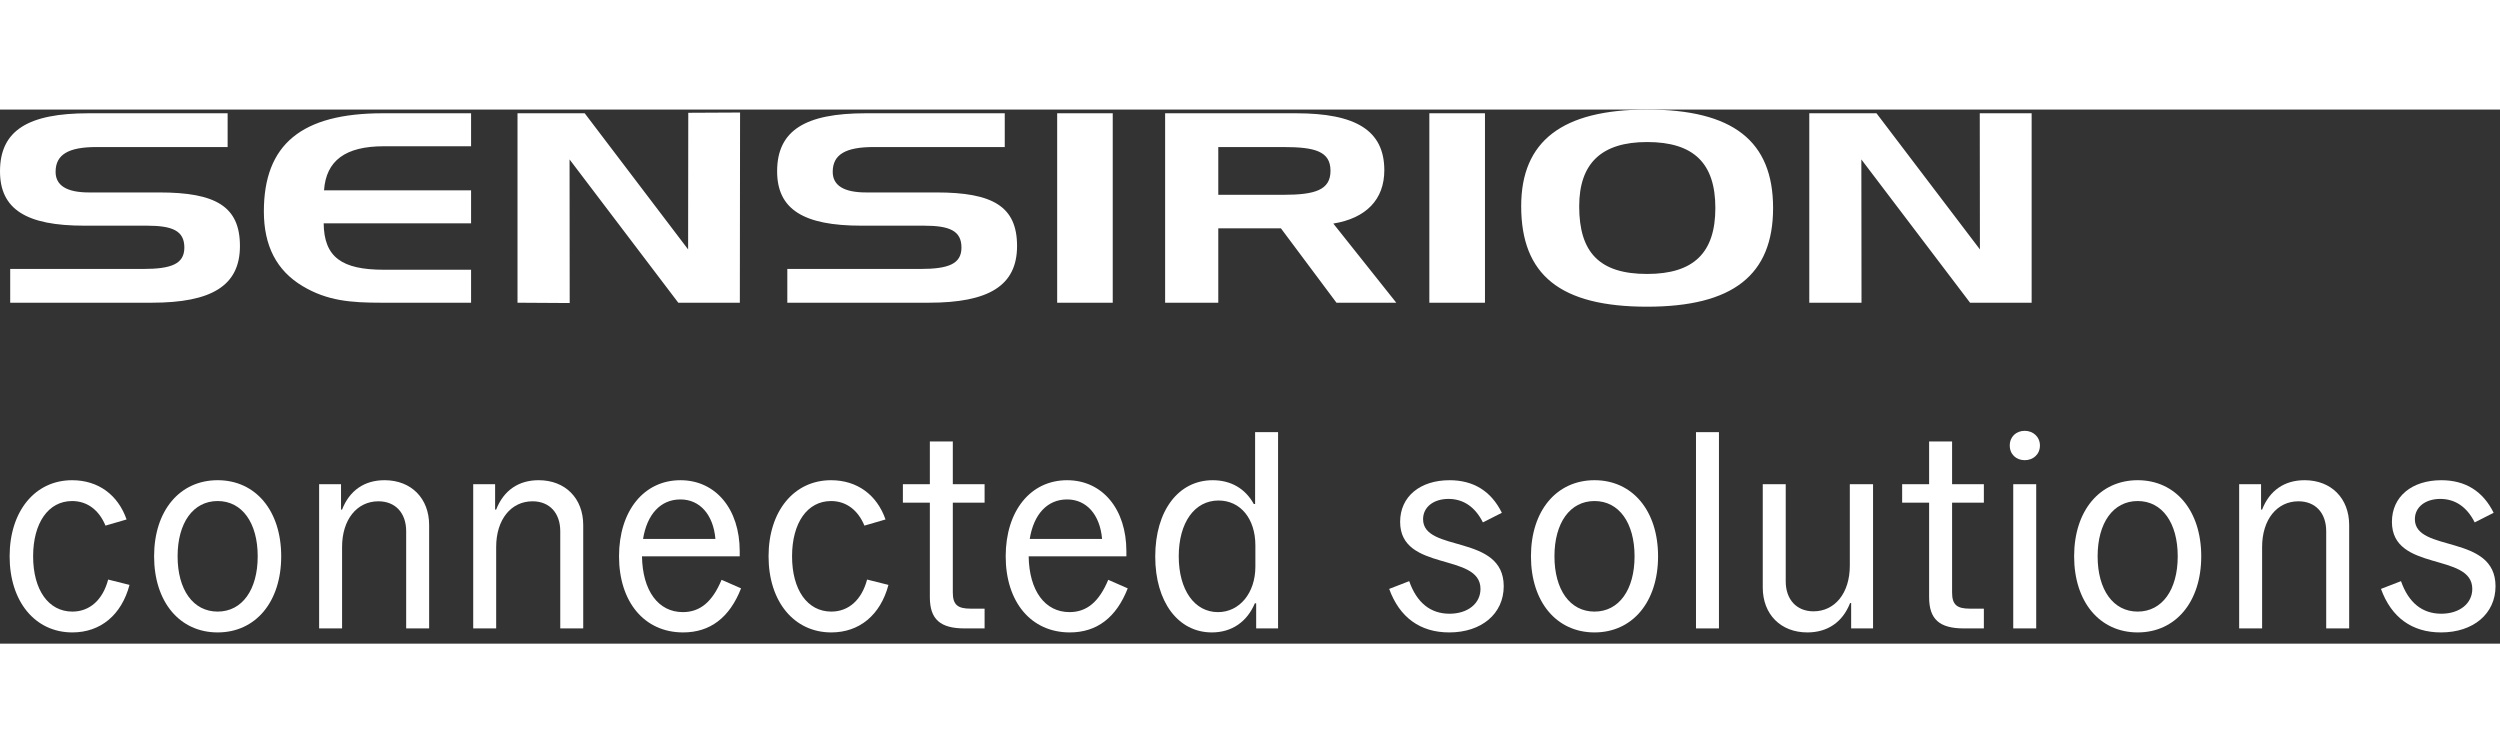     <svg
      class="scs-logo"
      width="156px"
      viewBox="0 0 220 47"
      version="1.1"
      xmlns="http://www.w3.org/2000/svg"
      xmlns:xlink="http://www.w3.org/1999/xlink"
      xml:space="preserve"
      xmlns:serif="http://www.serif.com/"
      style="
        fill-rule: evenodd;
        clip-rule: evenodd;
        stroke-linejoin: round;
        stroke-miterlimit: 2;
      "
    >
      <rect x="0" y="0" width="220" height="47" fill="#333333" stroke="none"/>
      <title data-v-7ab74914="">Logo Sensirion</title>
      <g transform="matrix(1,0,0,1,165.131,17.021)">
        <path
          d="M0,-16.694L9.101,-4.714L9.088,-16.694L13.653,-16.694L13.653,-0.023L8.235,-0.023L-1.332,-12.632L-1.318,-0.023L-5.914,-0.023L-5.914,-16.694L0,-16.694ZM-31.267,-8.521C-31.267,-2.463 -27.833,0.327 -20.186,0.327C-12.631,0.327 -9.099,-2.463 -9.099,-8.359C-9.099,-14.255 -12.631,-17.021 -20.186,-17.021C-27.645,-17.021 -31.267,-14.255 -31.267,-8.521M-20.186,-14.163C-16.067,-14.163 -14.18,-12.282 -14.18,-8.359C-14.18,-4.434 -16.067,-2.554 -20.186,-2.554C-24.363,-2.554 -26.162,-4.434 -26.162,-8.499C-26.162,-12.282 -24.209,-14.163 -20.186,-14.163M-39.349,-16.694L-34.454,-16.694L-34.454,-0.023L-39.349,-0.023L-39.349,-16.694ZM-62.6,-16.694L-62.6,-0.023L-57.922,-0.023L-57.922,-6.569L-52.41,-6.569L-47.521,-0.023L-42.259,-0.023L-47.8,-6.989C-44.92,-7.455 -43.311,-9.102 -43.311,-11.679C-43.311,-15.185 -45.82,-16.694 -51.08,-16.694L-62.6,-16.694ZM-52.196,-13.722C-49.41,-13.722 -48.047,-13.349 -48.047,-11.63C-48.047,-9.939 -49.41,-9.519 -52.196,-9.519L-57.922,-9.519L-57.922,-13.722L-52.196,-13.722ZM-72.1,-16.694L-67.21,-16.694L-67.21,-0.023L-72.1,-0.023L-72.1,-16.694ZM-88.263,-13.722C-90.707,-13.722 -91.852,-13.072 -91.852,-11.541C-91.852,-10.332 -90.861,-9.727 -88.912,-9.727L-82.719,-9.727C-77.766,-9.727 -75.63,-8.499 -75.63,-5.015C-75.63,-1.508 -78.137,-0.023 -83.401,-0.023L-95.847,-0.023L-95.847,-2.994L-84.144,-2.994C-81.667,-2.994 -80.522,-3.435 -80.522,-4.876C-80.522,-6.362 -81.575,-6.803 -83.834,-6.803L-89.345,-6.803C-94.422,-6.803 -96.744,-8.242 -96.744,-11.588C-96.744,-15.207 -94.236,-16.694 -88.943,-16.694L-76.713,-16.694L-76.713,-13.722L-88.263,-13.722ZM-113.677,-16.694L-104.577,-4.714L-104.563,-16.737L-100.005,-16.76L-100.025,-0.023L-105.442,-0.023L-115.01,-12.632L-114.998,0.005L-119.59,-0.023L-119.59,-16.694L-113.677,-16.694ZM-136.617,-9.912L-123.676,-9.912L-123.676,-7.011L-136.648,-7.011C-136.617,-4.018 -135.038,-2.925 -131.354,-2.925L-123.676,-2.925L-123.676,-0.023L-131.571,-0.023C-134.265,-0.023 -136.339,-0.187 -138.506,-1.486C-140.797,-2.855 -141.911,-5.038 -141.911,-8.057C-141.911,-13.954 -138.599,-16.694 -131.448,-16.694L-123.676,-16.694L-123.676,-13.791L-131.354,-13.791C-134.728,-13.791 -136.432,-12.538 -136.617,-9.912M-156.647,-13.722C-159.093,-13.722 -160.239,-13.072 -160.239,-11.541C-160.239,-10.332 -159.247,-9.727 -157.297,-9.727L-151.105,-9.727C-146.153,-9.727 -144.016,-8.499 -144.016,-5.015C-144.016,-1.508 -146.523,-0.023 -151.787,-0.023L-164.233,-0.023L-164.233,-2.994L-152.53,-2.994C-150.053,-2.994 -148.908,-3.435 -148.908,-4.876C-148.908,-6.362 -149.96,-6.803 -152.22,-6.803L-157.73,-6.803C-162.809,-6.803 -165.131,-8.242 -165.131,-11.588C-165.131,-15.207 -162.623,-16.694 -157.328,-16.694L-145.1,-16.694L-145.1,-13.722L-156.647,-13.722Z"
          style="fill: white; fill-rule: nonzero"
        />
      </g>
      <g transform="matrix(1,0,0,1,0.847,39.315)">
        <path
          d="M0,0C0,-3.971 2.232,-6.697 5.499,-6.697C7.801,-6.697 9.54,-5.404 10.292,-3.243L8.436,-2.702C7.872,-4.065 6.838,-4.864 5.499,-4.864C3.407,-4.864 2.068,-2.937 2.068,0C2.068,2.938 3.407,4.864 5.522,4.864C7.049,4.864 8.201,3.831 8.671,2.044L10.551,2.515C9.846,5.17 7.989,6.697 5.522,6.697C2.232,6.697 0,3.971 0,0"
          style="fill: white; fill-rule: nonzero"
        />
      </g>
      <g transform="matrix(1,0,0,1,19.153,44.179)">
        <path
          d="M0,-9.729C-2.162,-9.729 -3.524,-7.802 -3.524,-4.865C-3.524,-1.927 -2.162,-0 0,-0C2.162,-0 3.525,-1.927 3.525,-4.865C3.525,-7.802 2.162,-9.729 0,-9.729M0,1.833C-3.336,1.833 -5.592,-0.846 -5.592,-4.865C-5.592,-8.883 -3.336,-11.562 0,-11.562C3.337,-11.562 5.593,-8.883 5.593,-4.865C5.593,-0.846 3.337,1.833 0,1.833"
          style="fill: white; fill-rule: nonzero"
        />
      </g>
      <g transform="matrix(1,0,0,1,35.743,32.617)">
        <path
          d="M0,13.042L0,4.488C0,2.891 -0.94,1.856 -2.444,1.856C-4.324,1.856 -5.64,3.455 -5.64,5.875L-5.64,13.042L-7.66,13.042L-7.66,0.353L-5.733,0.353L-5.733,2.585L-5.64,2.585C-4.981,0.893 -3.666,0 -1.903,0C0.447,0 2.021,1.598 2.021,3.948L2.021,13.042L0,13.042Z"
          style="fill: white; fill-rule: nonzero"
        />
      </g>
      <g transform="matrix(1,0,0,1,49.303,32.617)">
        <path
          d="M0,13.042L0,4.488C0,2.891 -0.94,1.856 -2.444,1.856C-4.324,1.856 -5.64,3.455 -5.64,5.875L-5.64,13.042L-7.66,13.042L-7.66,0.353L-5.733,0.353L-5.733,2.585L-5.64,2.585C-4.981,0.893 -3.666,0 -1.903,0C0.447,0 2.021,1.598 2.021,3.948L2.021,13.042L0,13.042Z"
          style="fill: white; fill-rule: nonzero"
        />
      </g>
      <g transform="matrix(1,0,0,1,56.589,40.843)">
        <path
          d="M0,-3.056L6.368,-3.056C6.18,-5.218 4.981,-6.534 3.29,-6.534C1.551,-6.534 0.353,-5.242 0,-3.056M-2.115,-1.529C-2.115,-5.523 0.07,-8.225 3.29,-8.225C6.392,-8.225 8.506,-5.688 8.506,-1.975L8.506,-1.529L-0.094,-1.529C-0.047,1.503 1.339,3.382 3.501,3.382C5.029,3.382 6.109,2.466 6.909,0.539L8.624,1.291C7.613,3.876 5.898,5.169 3.525,5.169C0.118,5.169 -2.115,2.49 -2.115,-1.529"
          style="fill: white; fill-rule: nonzero"
        />
      </g>
      <g transform="matrix(1,0,0,1,67.633,39.315)">
        <path
          d="M0,0C0,-3.971 2.232,-6.697 5.499,-6.697C7.801,-6.697 9.54,-5.404 10.292,-3.243L8.436,-2.702C7.872,-4.065 6.838,-4.864 5.499,-4.864C3.407,-4.864 2.068,-2.937 2.068,0C2.068,2.938 3.407,4.864 5.522,4.864C7.049,4.864 8.201,3.831 8.671,2.044L10.551,2.515C9.846,5.17 7.989,6.697 5.522,6.697C2.232,6.697 0,3.971 0,0"
          style="fill: white; fill-rule: nonzero"
        />
      </g>
      <g transform="matrix(1,0,0,1,84.882,29.21)">
        <path
          d="M0,16.449C-2.139,16.449 -3.055,15.65 -3.055,13.699L-3.055,5.381L-5.428,5.381L-5.428,3.76L-3.055,3.76L-3.055,0L-1.034,0L-1.034,3.76L1.762,3.76L1.762,5.381L-1.034,5.381L-1.034,13.3C-1.034,14.358 -0.611,14.71 0.517,14.71L1.762,14.71L1.762,16.449L0,16.449Z"
          style="fill: white; fill-rule: nonzero"
        />
      </g>
      <g transform="matrix(1,0,0,1,90.616,40.843)">
        <path
          d="M0,-3.056L6.368,-3.056C6.18,-5.218 4.981,-6.534 3.29,-6.534C1.551,-6.534 0.353,-5.242 0,-3.056M-2.115,-1.529C-2.115,-5.523 0.07,-8.225 3.29,-8.225C6.392,-8.225 8.506,-5.688 8.506,-1.975L8.506,-1.529L-0.094,-1.529C-0.047,1.503 1.339,3.382 3.501,3.382C5.029,3.382 6.109,2.466 6.909,0.539L8.624,1.291C7.613,3.876 5.898,5.169 3.525,5.169C0.118,5.169 -2.115,2.49 -2.115,-1.529"
          style="fill: white; fill-rule: nonzero"
        />
      </g>
      <g transform="matrix(1,0,0,1,107.183,30.174)">
        <path
          d="M0,14.052C1.903,14.052 3.29,12.36 3.29,10.057L3.29,8.177C3.29,5.828 1.974,4.23 0.047,4.23C-2.068,4.23 -3.454,6.18 -3.454,9.141C-3.454,12.102 -2.068,14.052 0,14.052M-0.47,2.444C1.128,2.444 2.397,3.172 3.149,4.535L3.266,4.535L3.266,-1.786L5.287,-1.786L5.287,15.486L3.36,15.486L3.36,13.277L3.243,13.277C2.562,14.898 1.222,15.838 -0.541,15.838C-3.501,15.838 -5.522,13.159 -5.522,9.164C-5.522,5.123 -3.478,2.444 -0.47,2.444"
          style="fill: white; fill-rule: nonzero"
        />
      </g>
      <g transform="matrix(1,0,0,1,122.247,36.448)">
        <path
          d="M0,5.734L1.763,5.052C2.42,6.932 3.619,7.919 5.311,7.919C6.908,7.919 8.036,7.026 8.036,5.734C8.036,2.514 0.964,4.254 0.964,-0.164C0.964,-2.397 2.726,-3.83 5.311,-3.83C7.426,-3.83 8.977,-2.867 9.916,-0.963L8.248,-0.118C7.566,-1.48 6.532,-2.185 5.217,-2.185C3.924,-2.185 2.984,-1.48 2.984,-0.399C2.984,2.562 10.081,0.87 10.081,5.499C10.081,7.919 8.131,9.564 5.287,9.564C2.726,9.564 0.916,8.248 0,5.734"
          style="fill: white; fill-rule: nonzero"
        />
      </g>
      <g transform="matrix(1,0,0,1,140.317,44.179)">
        <path
          d="M0,-9.729C-2.162,-9.729 -3.525,-7.802 -3.525,-4.865C-3.525,-1.927 -2.162,-0 0,-0C2.161,-0 3.524,-1.927 3.524,-4.865C3.524,-7.802 2.161,-9.729 0,-9.729M0,1.833C-3.337,1.833 -5.593,-0.846 -5.593,-4.865C-5.593,-8.883 -3.337,-11.562 0,-11.562C3.337,-11.562 5.593,-8.883 5.593,-4.865C5.593,-0.846 3.337,1.833 0,1.833"
          style="fill: white; fill-rule: nonzero"
        />
      </g>
      <g transform="matrix(-1,0,0,1,484.702,-181.101)">
        <rect
          x="333.434"
          y="209.489"
          width="2.021"
          height="17.271"
          style="fill: white"
        />
      </g>
      <g transform="matrix(1,0,0,1,157.144,46.012)">
        <path
          d="M0,-13.042L0,-4.488C0,-2.891 0.963,-1.856 2.443,-1.856C4.323,-1.856 5.64,-3.454 5.64,-5.875L5.64,-13.042L7.684,-13.042L7.684,-0.353L5.757,-0.353L5.757,-2.585L5.663,-2.585C5.005,-0.893 3.665,0 1.903,0C-0.446,0 -2.021,-1.598 -2.021,-3.948L-2.021,-13.042L0,-13.042Z"
          style="fill: white; fill-rule: nonzero"
        />
      </g>
      <g transform="matrix(1,0,0,1,172.817,29.21)">
        <path
          d="M0,16.449C-2.138,16.449 -3.055,15.65 -3.055,13.699L-3.055,5.381L-5.428,5.381L-5.428,3.76L-3.055,3.76L-3.055,0L-1.033,0L-1.033,3.76L1.763,3.76L1.763,5.381L-1.033,5.381L-1.033,13.3C-1.033,14.358 -0.61,14.71 0.518,14.71L1.763,14.71L1.763,16.449L0,16.449Z"
          style="fill: white; fill-rule: nonzero"
        />
      </g>
      <g transform="matrix(1,0,0,1,-184.187,-181.218)">
        <path
          d="M361.352,214.188L363.373,214.188L363.373,226.877L361.352,226.877L361.352,214.188ZM362.363,209.489C363.114,209.489 363.701,210.029 363.701,210.781C363.701,211.556 363.114,212.073 362.363,212.073C361.611,212.073 361.046,211.556 361.046,210.781C361.046,210.005 361.611,209.489 362.363,209.489"
          style="fill: white; fill-rule: nonzero"
        />
      </g>
      <g transform="matrix(1,0,0,1,188.116,44.179)">
        <path
          d="M0,-9.729C-2.162,-9.729 -3.525,-7.802 -3.525,-4.865C-3.525,-1.927 -2.162,-0 0,-0C2.161,-0 3.524,-1.927 3.524,-4.865C3.524,-7.802 2.161,-9.729 0,-9.729M0,1.833C-3.337,1.833 -5.593,-0.846 -5.593,-4.865C-5.593,-8.883 -3.337,-11.562 0,-11.562C3.337,-11.562 5.593,-8.883 5.593,-4.865C5.593,-0.846 3.337,1.833 0,1.833"
          style="fill: white; fill-rule: nonzero"
        />
      </g>
      <g transform="matrix(1,0,0,1,204.706,32.617)">
        <path
          d="M0,13.042L0,4.488C0,2.891 -0.939,1.856 -2.443,1.856C-4.323,1.856 -5.64,3.455 -5.64,5.875L-5.64,13.042L-7.66,13.042L-7.66,0.353L-5.733,0.353L-5.733,2.585L-5.64,2.585C-4.981,0.893 -3.666,0 -1.903,0C0.446,0 2.021,1.598 2.021,3.948L2.021,13.042L0,13.042Z"
          style="fill: white; fill-rule: nonzero"
        />
      </g>
      <g transform="matrix(1,0,0,1,209.525,36.448)">
        <path
          d="M0,5.734L1.763,5.052C2.42,6.932 3.619,7.919 5.311,7.919C6.908,7.919 8.036,7.026 8.036,5.734C8.036,2.514 0.964,4.254 0.964,-0.164C0.964,-2.397 2.726,-3.83 5.311,-3.83C7.426,-3.83 8.977,-2.867 9.916,-0.963L8.248,-0.118C7.566,-1.48 6.532,-2.185 5.217,-2.185C3.924,-2.185 2.984,-1.48 2.984,-0.399C2.984,2.562 10.081,0.87 10.081,5.499C10.081,7.919 8.131,9.564 5.287,9.564C2.726,9.564 0.916,8.248 0,5.734"
          style="fill: white; fill-rule: nonzero"
        />
      </g>
    </svg>